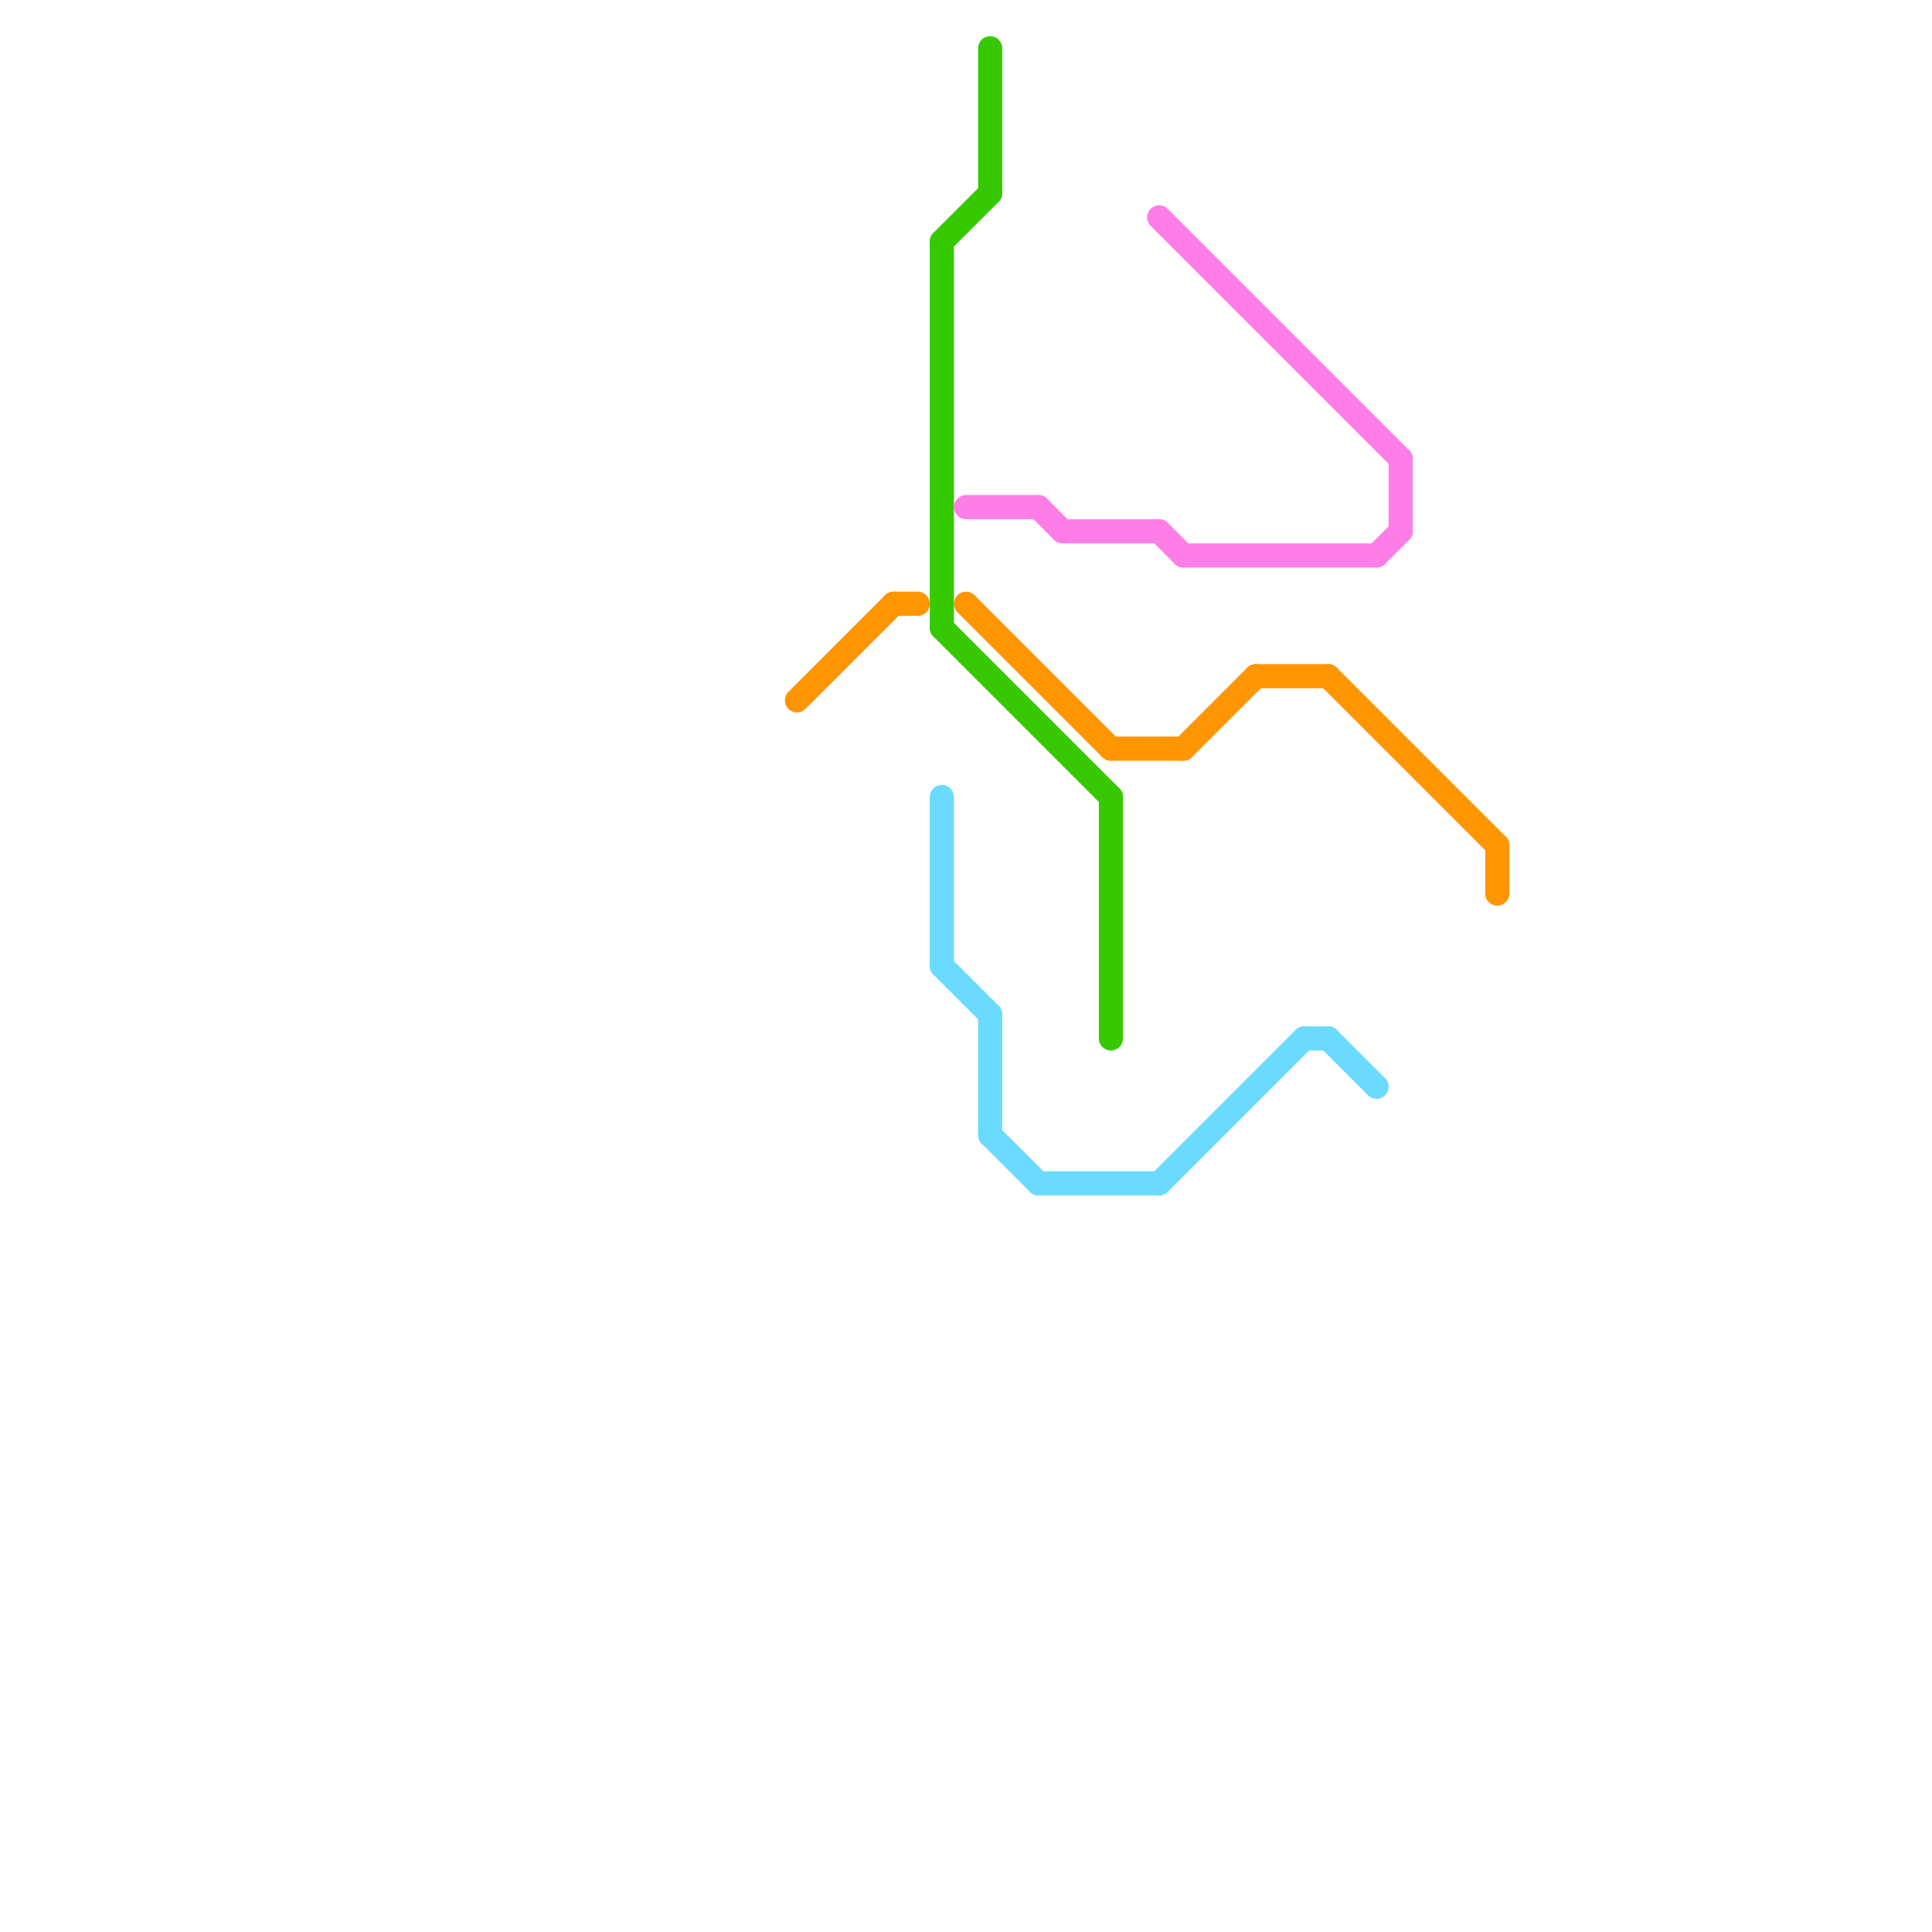 
<svg version="1.1" xmlns="http://www.w3.org/2000/svg" viewBox="0 0 80 80">
<style>text { font: 1px Helvetica; font-weight: 600; white-space: pre; dominant-baseline: central; } line { stroke-width: 1; fill: none; stroke-linecap: round; stroke-linejoin: round; } .c0 { stroke: #ff9500 } .c1 { stroke: #36c900 } .c2 { stroke: #6bdaff } .c3 { stroke: #ff7de7 }</style><defs><g id="wm-xf"><circle r="1.2" fill="#000"/><circle r="0.9" fill="#fff"/><circle r="0.6" fill="#000"/><circle r="0.3" fill="#fff"/></g><g id="wm"><circle r="0.6" fill="#000"/><circle r="0.3" fill="#fff"/></g></defs><line class="c0" x1="49" y1="31" x2="52" y2="28"/><line class="c0" x1="55" y1="28" x2="62" y2="35"/><line class="c0" x1="40" y1="25" x2="46" y2="31"/><line class="c0" x1="52" y1="28" x2="55" y2="28"/><line class="c0" x1="46" y1="31" x2="49" y2="31"/><line class="c0" x1="62" y1="35" x2="62" y2="37"/><line class="c0" x1="37" y1="25" x2="38" y2="25"/><line class="c0" x1="33" y1="29" x2="37" y2="25"/><line class="c1" x1="46" y1="33" x2="46" y2="43"/><line class="c1" x1="39" y1="10" x2="41" y2="8"/><line class="c1" x1="39" y1="26" x2="46" y2="33"/><line class="c1" x1="39" y1="10" x2="39" y2="26"/><line class="c1" x1="41" y1="2" x2="41" y2="8"/><line class="c2" x1="54" y1="43" x2="55" y2="43"/><line class="c2" x1="39" y1="33" x2="39" y2="40"/><line class="c2" x1="41" y1="42" x2="41" y2="47"/><line class="c2" x1="41" y1="47" x2="43" y2="49"/><line class="c2" x1="55" y1="43" x2="57" y2="45"/><line class="c2" x1="39" y1="40" x2="41" y2="42"/><line class="c2" x1="43" y1="49" x2="48" y2="49"/><line class="c2" x1="48" y1="49" x2="54" y2="43"/><line class="c3" x1="44" y1="22" x2="48" y2="22"/><line class="c3" x1="49" y1="23" x2="57" y2="23"/><line class="c3" x1="58" y1="19" x2="58" y2="22"/><line class="c3" x1="57" y1="23" x2="58" y2="22"/><line class="c3" x1="40" y1="21" x2="43" y2="21"/><line class="c3" x1="48" y1="22" x2="49" y2="23"/><line class="c3" x1="48" y1="9" x2="58" y2="19"/><line class="c3" x1="43" y1="21" x2="44" y2="22"/>
</svg>
